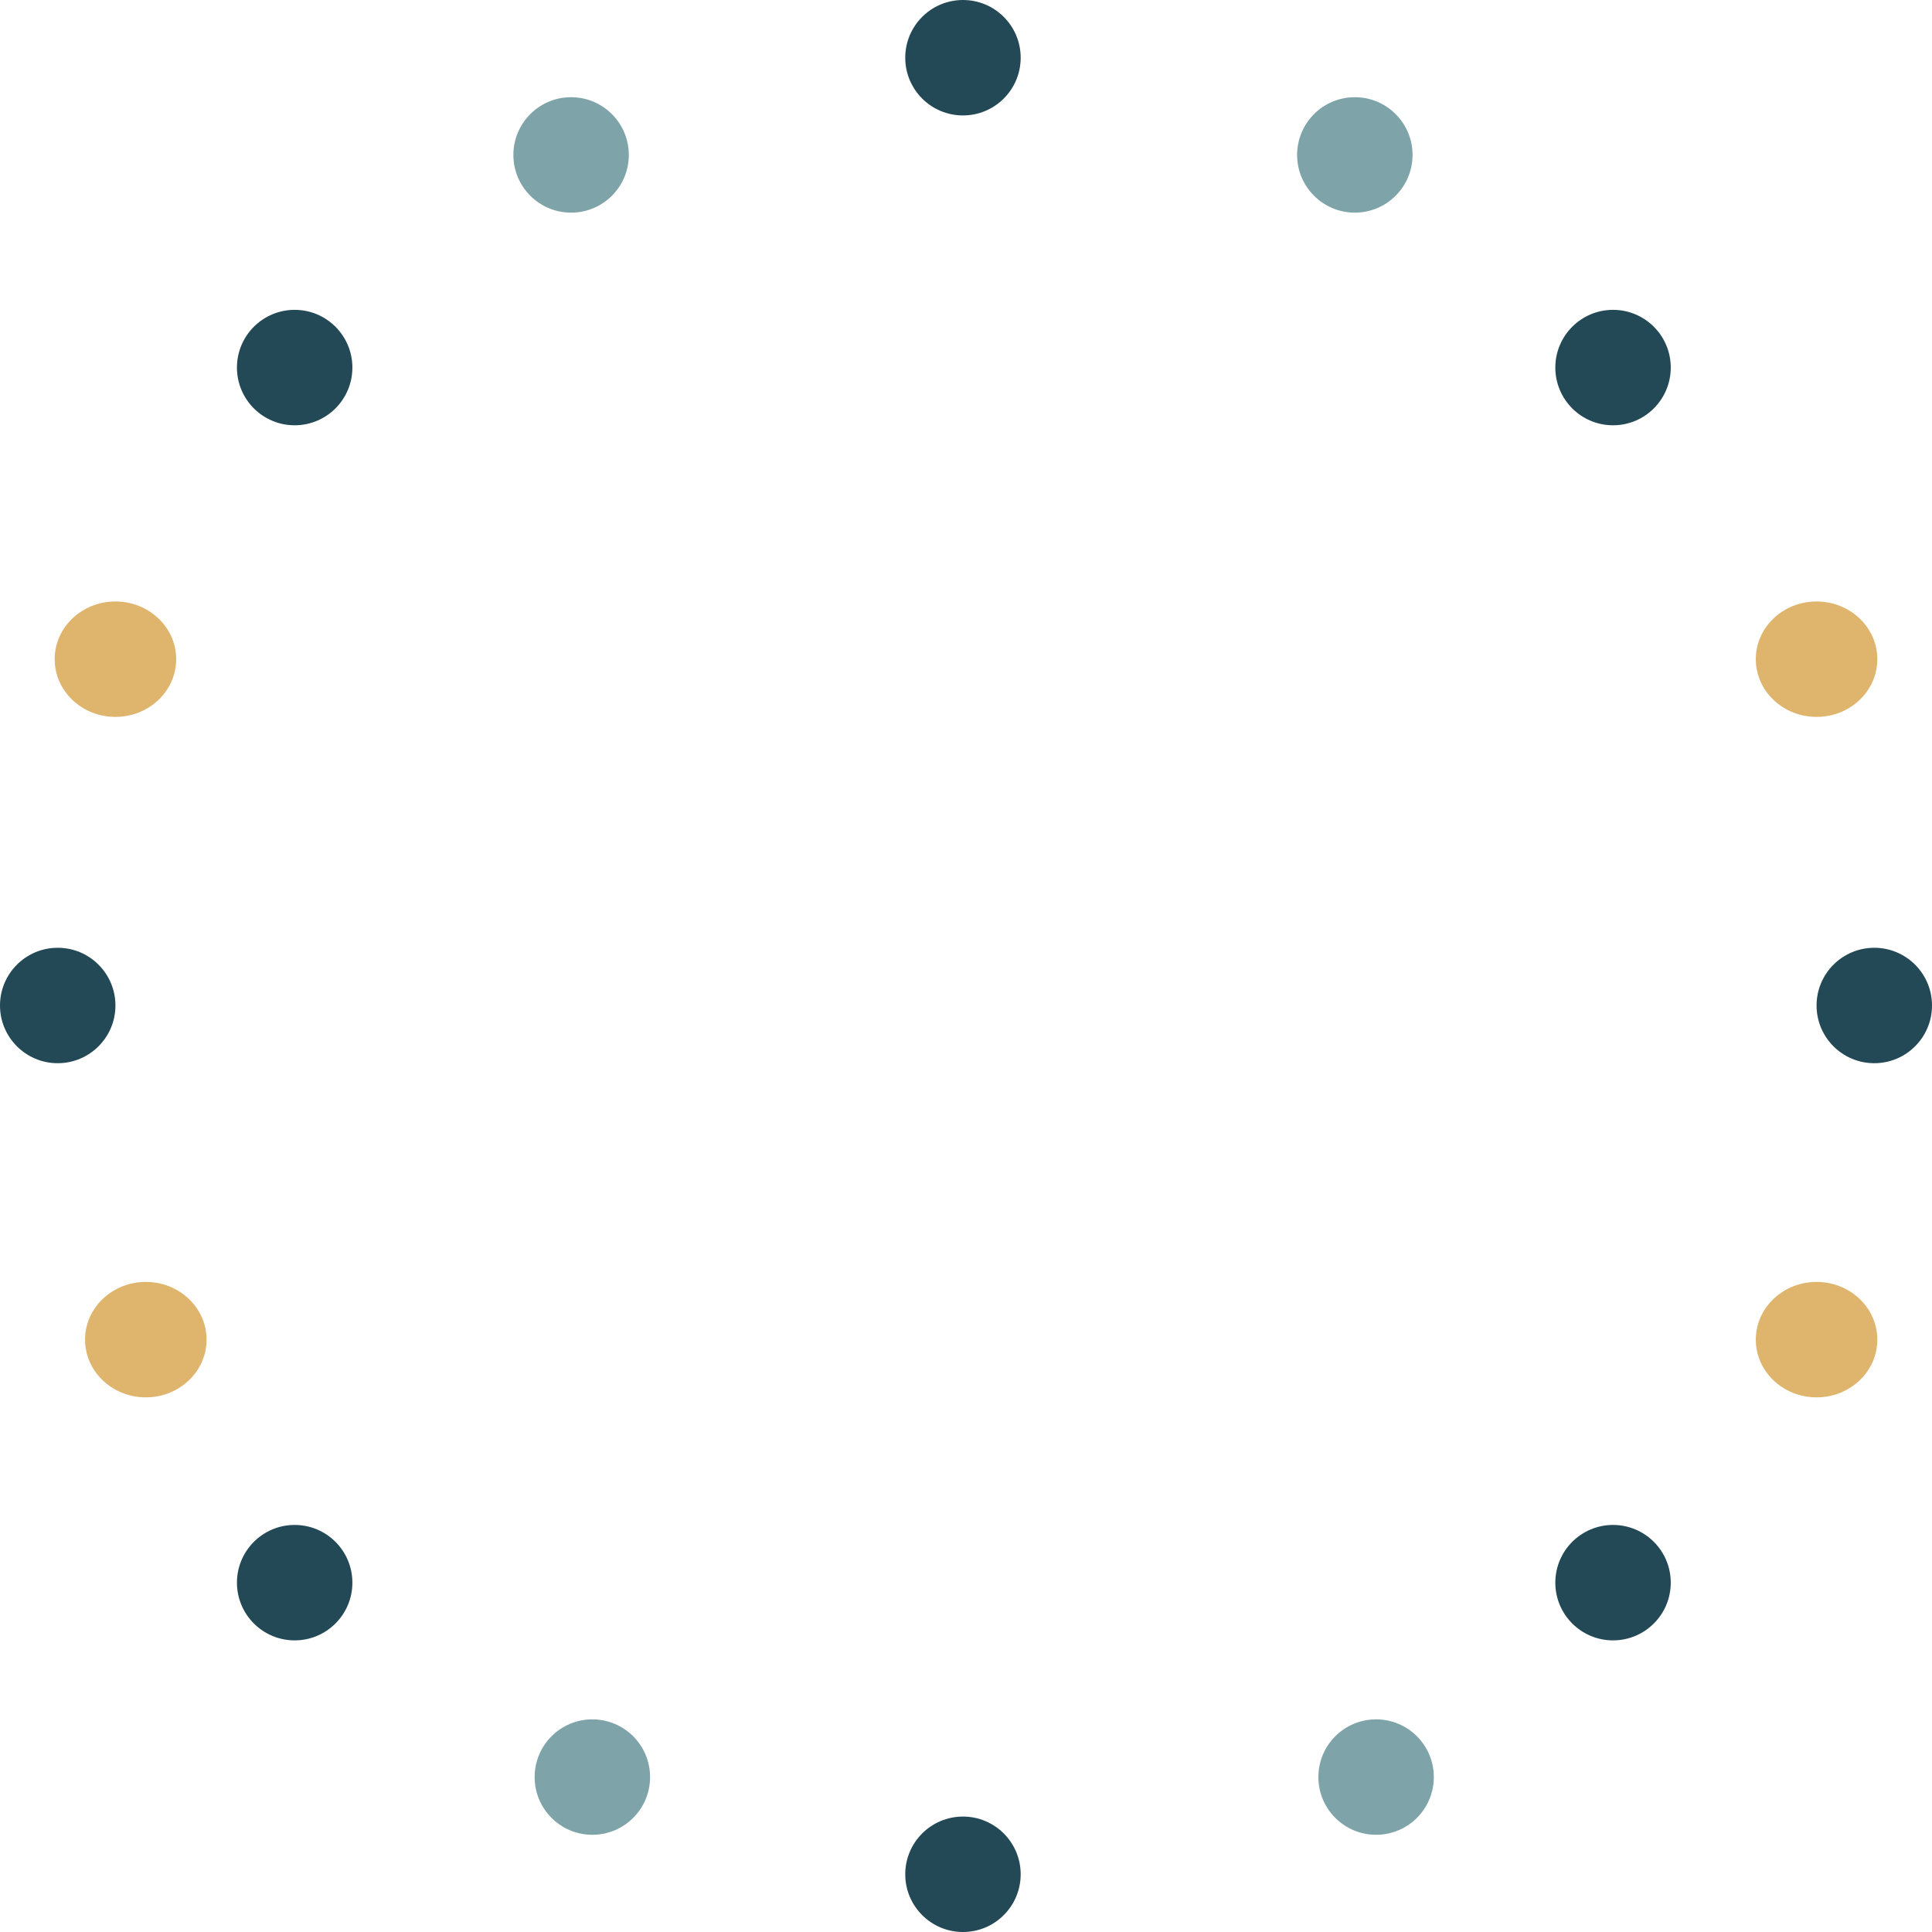 <svg xmlns="http://www.w3.org/2000/svg" width="318" height="318" viewBox="0 0 318 318"><defs><style>      .cls-1 {        fill: #234956;      }      .cls-2 {        fill: #dfb56e;      }      .cls-3 {        fill: #7ea4a9;      }    </style></defs><g id="Gruppe_481" data-name="Gruppe 481" transform="translate(-1417 -404)"><circle id="Ellipse_74" data-name="Ellipse 74" class="cls-1" cx="9.5" cy="9.5" r="9.5" transform="translate(1692 455) rotate(90)"></circle><circle id="Ellipse_75" data-name="Ellipse 75" class="cls-1" cx="9.5" cy="9.5" r="9.5" transform="translate(1692 655) rotate(90)"></circle><circle id="Ellipse_175" data-name="Ellipse 175" class="cls-1" cx="9.5" cy="9.5" r="9.5" transform="translate(1475 655) rotate(90)"></circle><circle id="Ellipse_79" data-name="Ellipse 79" class="cls-1" cx="9.5" cy="9.5" r="9.5" transform="translate(1475 455) rotate(90)"></circle><circle id="Ellipse_83" data-name="Ellipse 83" class="cls-1" cx="9.5" cy="9.5" r="9.5" transform="translate(1436 560) rotate(90)"></circle><circle id="Ellipse_87" data-name="Ellipse 87" class="cls-1" cx="9.5" cy="9.5" r="9.5" transform="translate(1585 703) rotate(90)"></circle><circle id="Ellipse_91" data-name="Ellipse 91" class="cls-1" cx="9.5" cy="9.5" r="9.5" transform="translate(1585 404) rotate(90)"></circle><circle id="Ellipse_95" data-name="Ellipse 95" class="cls-1" cx="9.5" cy="9.5" r="9.5" transform="translate(1735 560) rotate(90)"></circle><ellipse id="Ellipse_167" data-name="Ellipse 167" class="cls-2" cx="9.5" cy="10" rx="9.5" ry="10" transform="translate(1446 503) rotate(90)"></ellipse><ellipse id="Ellipse_166" data-name="Ellipse 166" class="cls-2" cx="9.5" cy="10" rx="9.5" ry="10" transform="translate(1726 503) rotate(90)"></ellipse><ellipse id="Ellipse_165" data-name="Ellipse 165" class="cls-2" cx="9.5" cy="10" rx="9.5" ry="10" transform="translate(1451 615) rotate(90)"></ellipse><ellipse id="Ellipse_164" data-name="Ellipse 164" class="cls-2" cx="9.5" cy="10" rx="9.5" ry="10" transform="translate(1726 615) rotate(90)"></ellipse><circle id="Ellipse_169" data-name="Ellipse 169" class="cls-3" cx="9.5" cy="9.5" r="9.5" transform="translate(1649.5 420) rotate(90)"></circle><circle id="Ellipse_176" data-name="Ellipse 176" class="cls-3" cx="9.5" cy="9.5" r="9.5" transform="translate(1653 687) rotate(90)"></circle><circle id="Ellipse_83-2" data-name="Ellipse 83" class="cls-3" cx="9.5" cy="9.5" r="9.5" transform="translate(1520.5 420) rotate(90)"></circle><circle id="Ellipse_177" data-name="Ellipse 177" class="cls-3" cx="9.5" cy="9.5" r="9.5" transform="translate(1524 687) rotate(90)"></circle></g></svg>